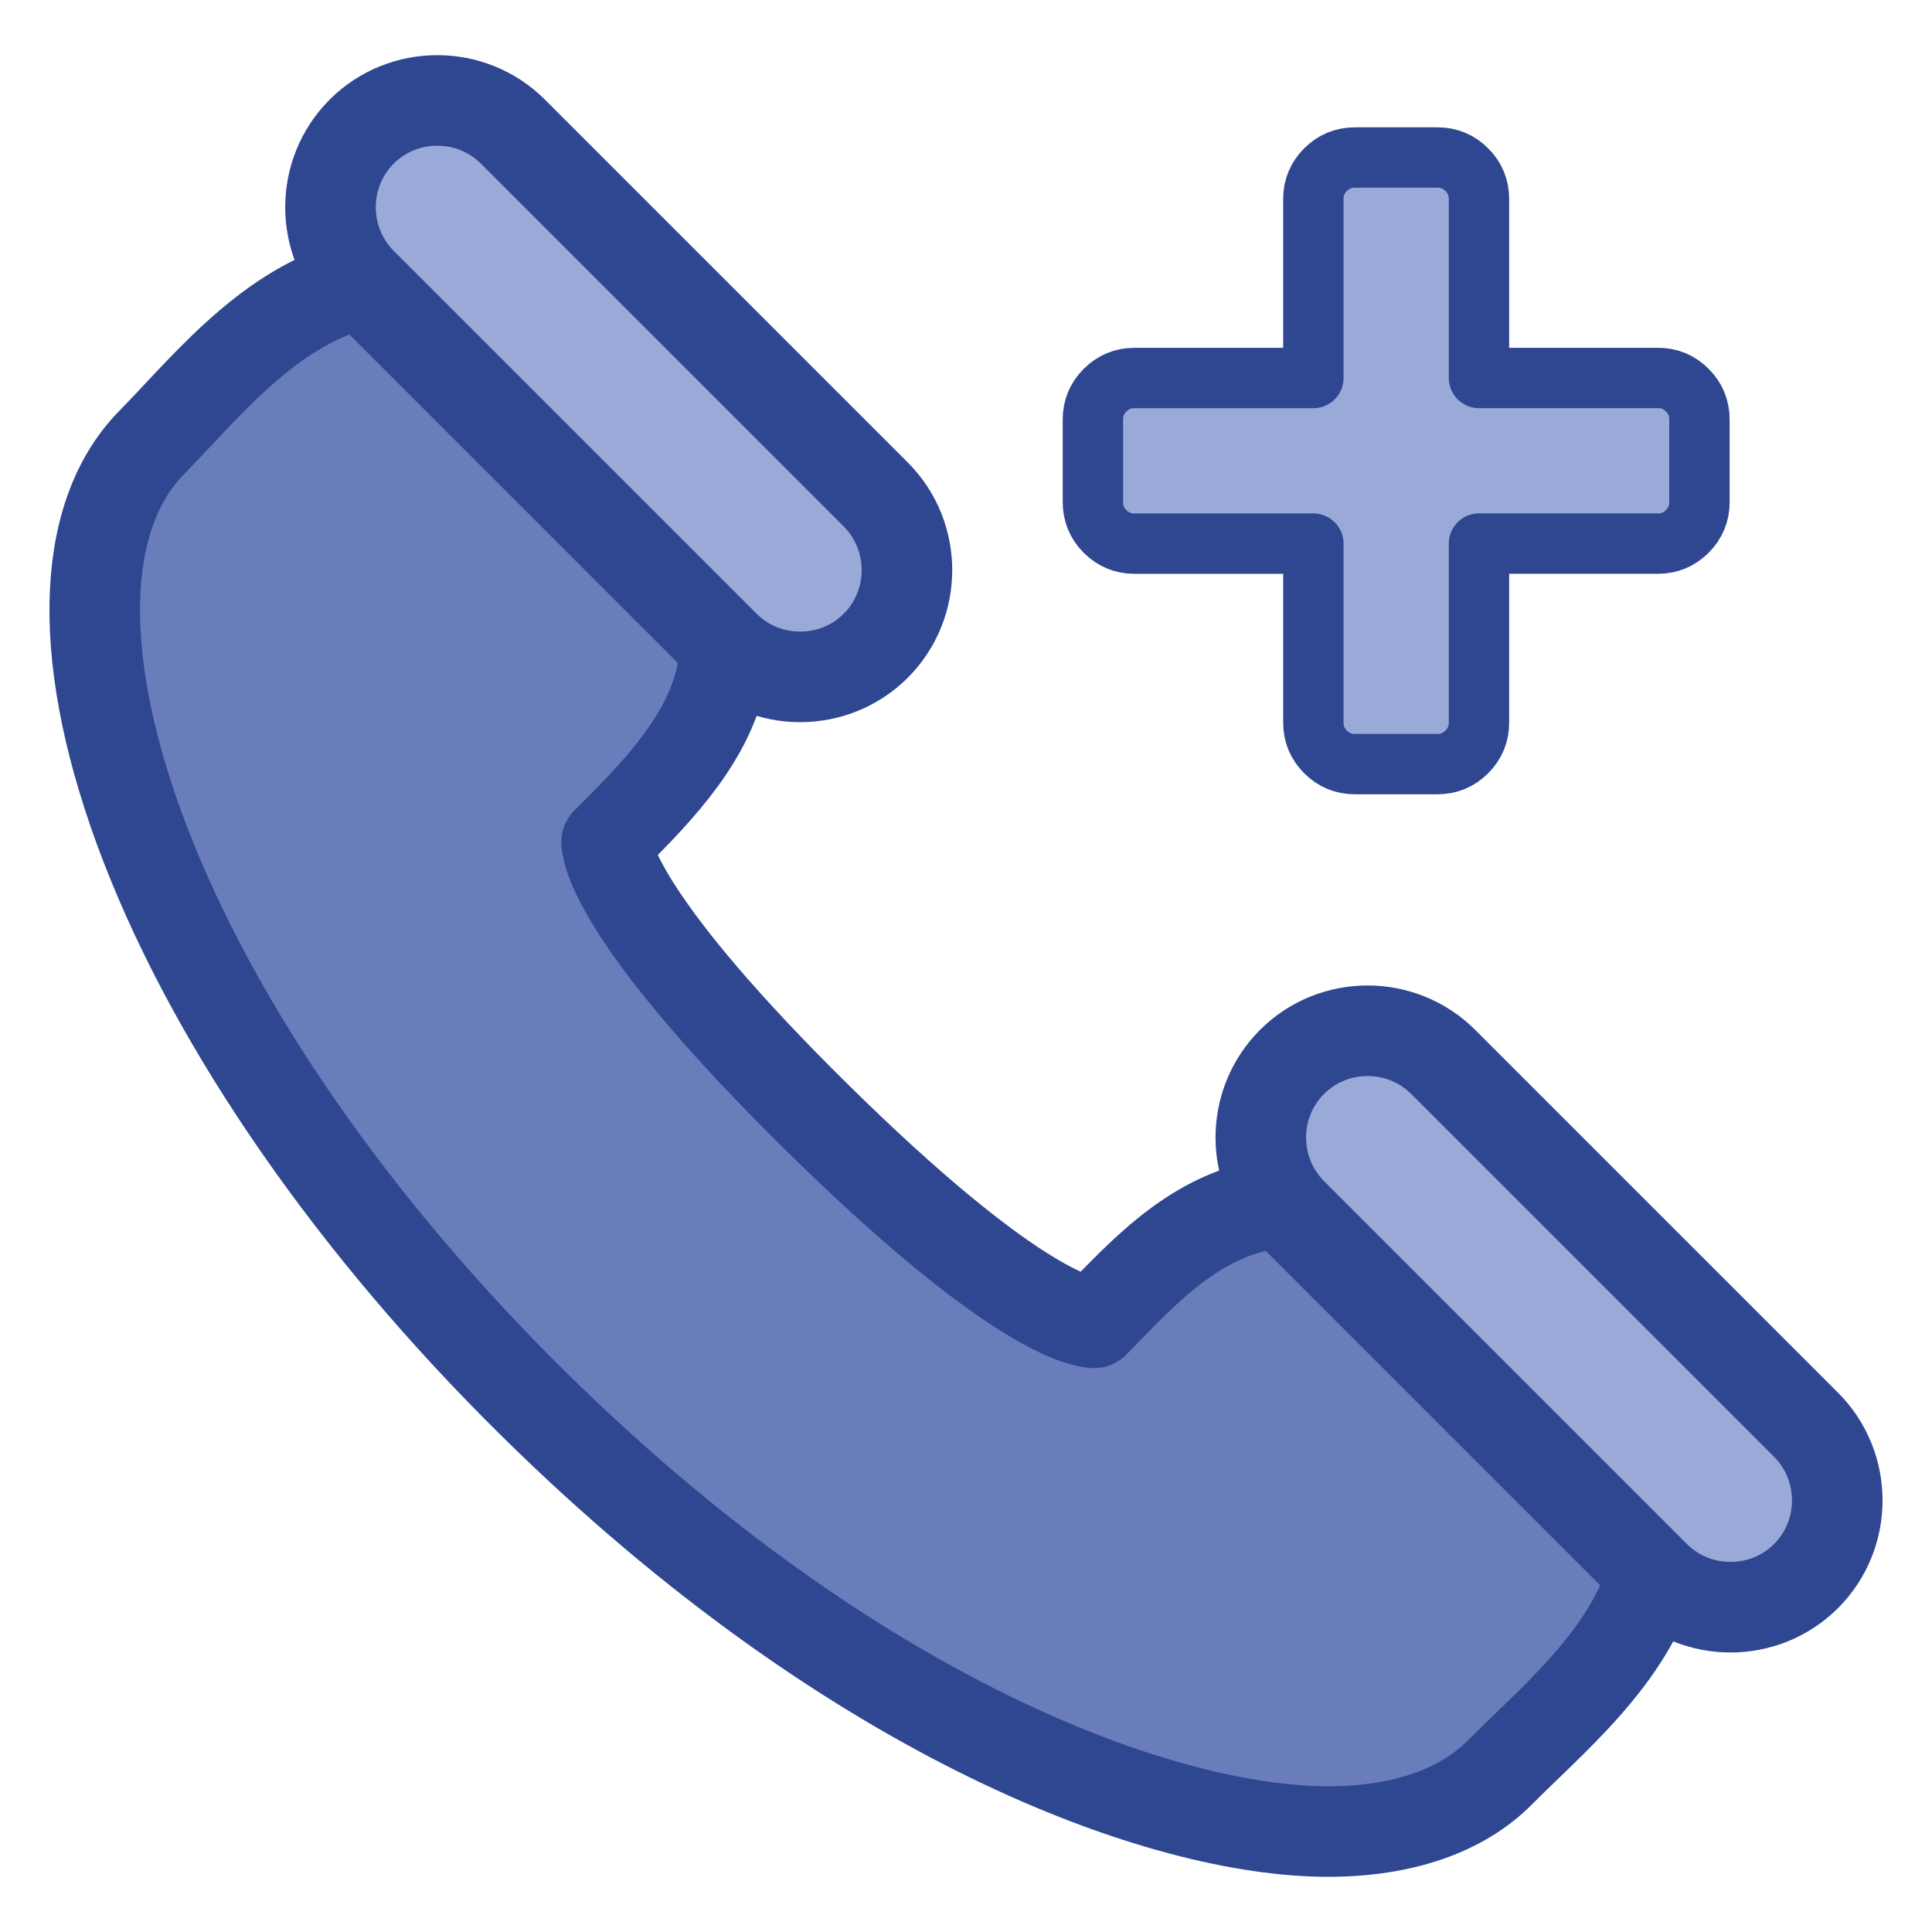 <?xml version="1.0" encoding="utf-8"?>
<!-- Generator: Adobe Illustrator 19.1.0, SVG Export Plug-In . SVG Version: 6.00 Build 0)  -->
<svg version="1.1" id="Layer_1" xmlns="http://www.w3.org/2000/svg" xmlns:xlink="http://www.w3.org/1999/xlink" x="0px" y="0px"
     viewBox="0 0 64 64" enable-background="new 0 0 64 64" xml:space="preserve">
<g>
	<g>
		<g>

				<path fill="#697DBA" stroke="#2F4791" stroke-width="3" stroke-linecap="round" stroke-linejoin="round" stroke-miterlimit="10" d="
				M44.033,60.672c-5.513,0.018-15.724-3.681-26.36-14.169C11.723,40.635,7.156,34.052,4.812,27.97
				c-2.307-5.99-2.226-10.843,0.221-13.32c0.278-0.283,0.564-0.589,0.857-0.9c1.883-2.009,4.225-4.51,7.509-4.52
				c2.423-0.008,4.697,1.333,6.95,4.099c5.964,7.305,3.712,10.609,0.148,14.168l-0.403,0.404c0.03,0.468,0.541,2.776,6.952,9.099
				c6.331,6.238,8.674,6.788,9.195,6.822l0.396-0.406c1.643-1.691,3.505-3.606,6.413-3.615c2.221-0.007,4.687,1.125,7.761,3.562
				c2.701,2.141,4.071,4.317,4.185,6.654c0.165,3.401-2.367,5.846-4.402,7.809c-0.31,0.299-0.613,0.591-0.895,0.876
				C48.436,59.982,46.477,60.664,44.033,60.672z"/>
		</g>
	</g>

    <path fill="#9AAAD8" stroke="#2F4791" stroke-width="3" stroke-linecap="round" stroke-linejoin="round" stroke-miterlimit="10" d="
		M24.002,21.39L11.981,9.369c-1.377-1.377-1.377-3.631,0-5.009l0,0c1.377-1.377,3.631-1.377,5.009,0l12.021,12.021
		c1.377,1.377,1.377,3.631,0,5.009l0,0C27.633,22.767,25.379,22.767,24.002,21.39z"/>

    <path fill="#9AAAD8" stroke="#2F4791" stroke-width="3" stroke-linecap="round" stroke-linejoin="round" stroke-miterlimit="10" d="
		M54.82,52.208L42.799,40.187c-1.377-1.377-1.377-3.631,0-5.009l0,0c1.377-1.377,3.631-1.377,5.009,0l12.021,12.021
		c1.377,1.377,1.377,3.631,0,5.009l0,0C58.451,53.585,56.197,53.585,54.82,52.208z"/>
    <g>

			<path fill="#9AAAD8" stroke="#2F4791" stroke-width="2" stroke-linecap="round" stroke-linejoin="round" stroke-miterlimit="10" d="
			M48.59,24.908c-0.269,0.269-0.592,0.403-0.968,0.403h-2.744c-0.377,0-0.7-0.134-0.968-0.403c-0.269-0.269-0.403-0.591-0.403-0.968
			v-5.932h-5.932c-0.377,0-0.7-0.134-0.968-0.403s-0.403-0.591-0.403-0.968v-2.744c0-0.377,0.134-0.7,0.403-0.968
			s0.591-0.403,0.968-0.403h5.932V6.589c0-0.377,0.134-0.7,0.403-0.968s0.591-0.403,0.968-0.403h2.744
			c0.377,0,0.7,0.134,0.968,0.403c0.269,0.269,0.403,0.591,0.403,0.968v5.932h5.932c0.377,0,0.7,0.134,0.968,0.403
			c0.269,0.269,0.403,0.591,0.403,0.968v2.744c0,0.377-0.134,0.7-0.403,0.968c-0.269,0.269-0.591,0.403-0.968,0.403h-5.932v5.932
			C48.993,24.316,48.859,24.639,48.59,24.908z"/>
	</g>
</g>
</svg>
